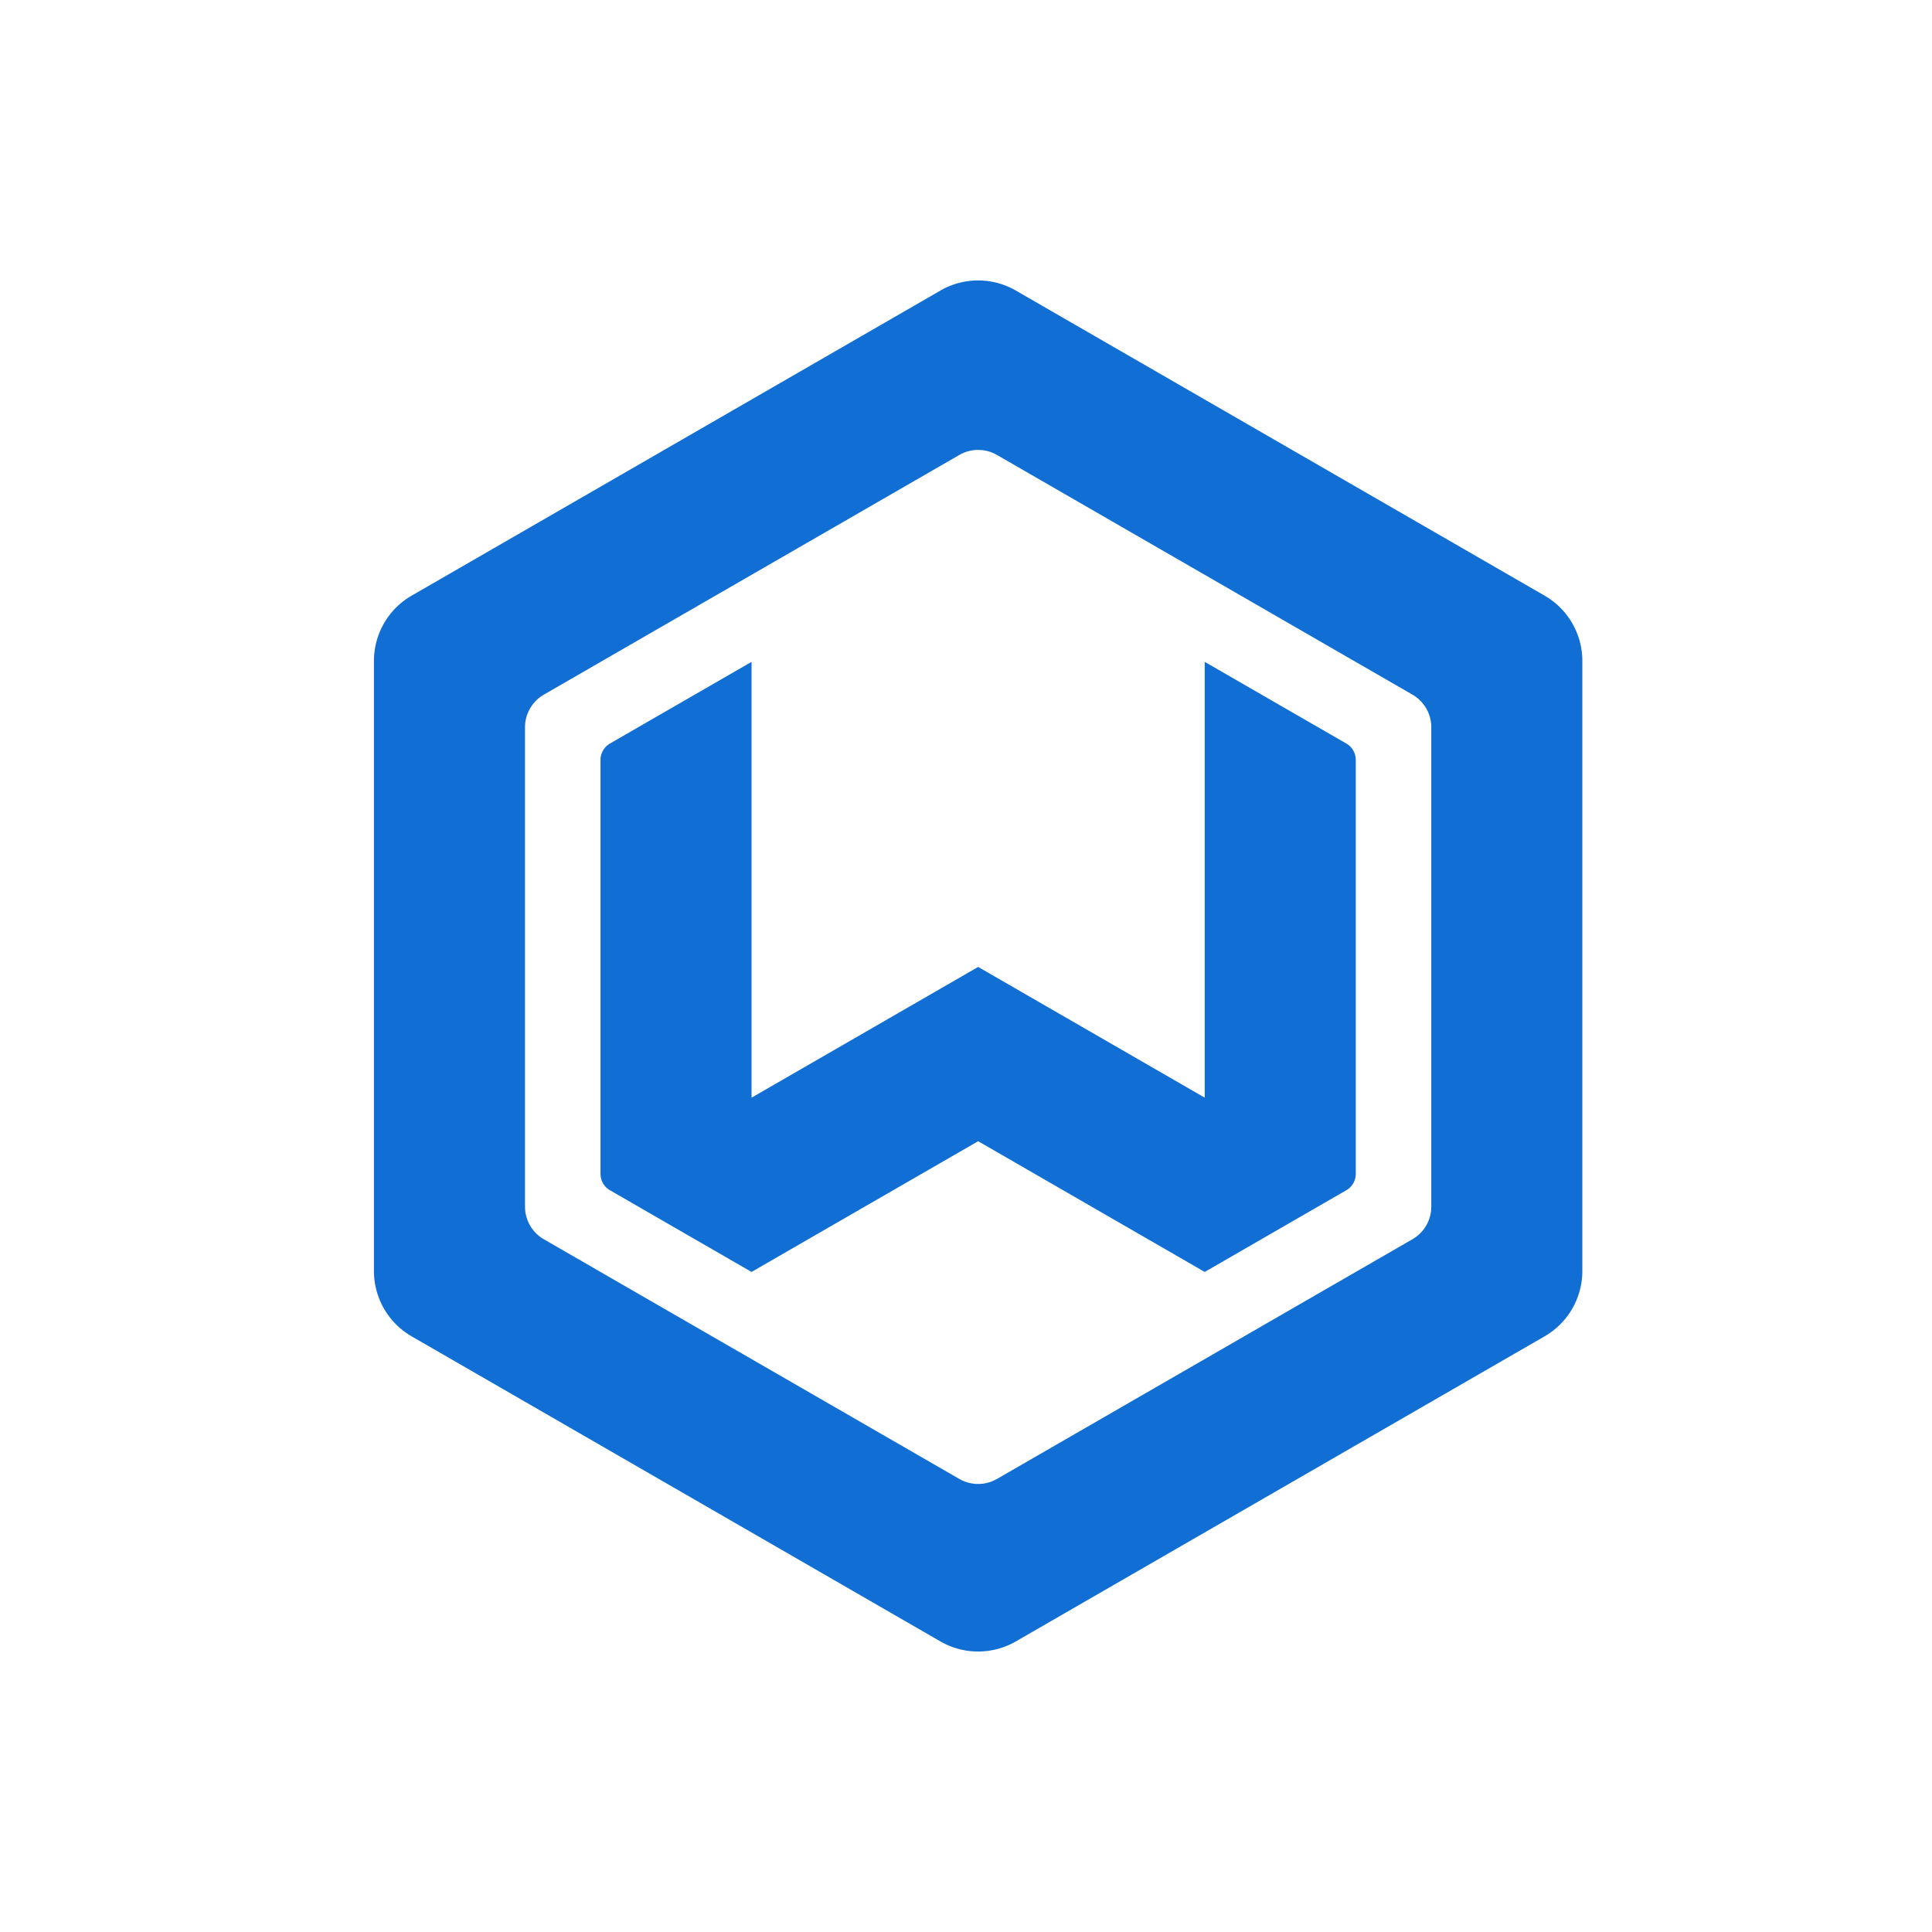 <svg xmlns="http://www.w3.org/2000/svg" width="62" height="62" fill="none"><path d="M30.178 9.325a2.42 2.42 0 0 1 2.423 0l16.966 9.789a2.42 2.42 0 0 1 1.212 2.097v19.577a2.42 2.42 0 0 1-1.212 2.097l-16.966 9.789c-.75.433-1.674.433-2.424 0l-16.966-9.789A2.42 2.42 0 0 1 12 40.788V21.211a2.42 2.42 0 0 1 1.212-2.097l16.966-9.789zm.606 38.135c.187.108.397.162.606.162s.418-.054.606-.162l13.33-7.691a1.21 1.21 0 0 0 .606-1.049V23.34a1.21 1.21 0 0 0-.606-1.049l-13.33-7.69a1.21 1.21 0 0 0-1.212 0l-13.33 7.69a1.21 1.21 0 0 0-.606 1.049v15.381a1.21 1.21 0 0 0 .606 1.049l13.331 7.691zm7.877-12.235V21.24l4.544 2.621c.188.108.303.308.303.525v13.285c0 .217-.115.416-.303.525l-4.544 2.622-7.271-4.195-7.272 4.195-4.544-2.622c-.188-.108-.303-.308-.303-.525V24.386c0-.216.115-.416.303-.525l4.544-2.621v13.986l7.272-4.196 7.271 4.195z" fill="#106ed4"/></svg>